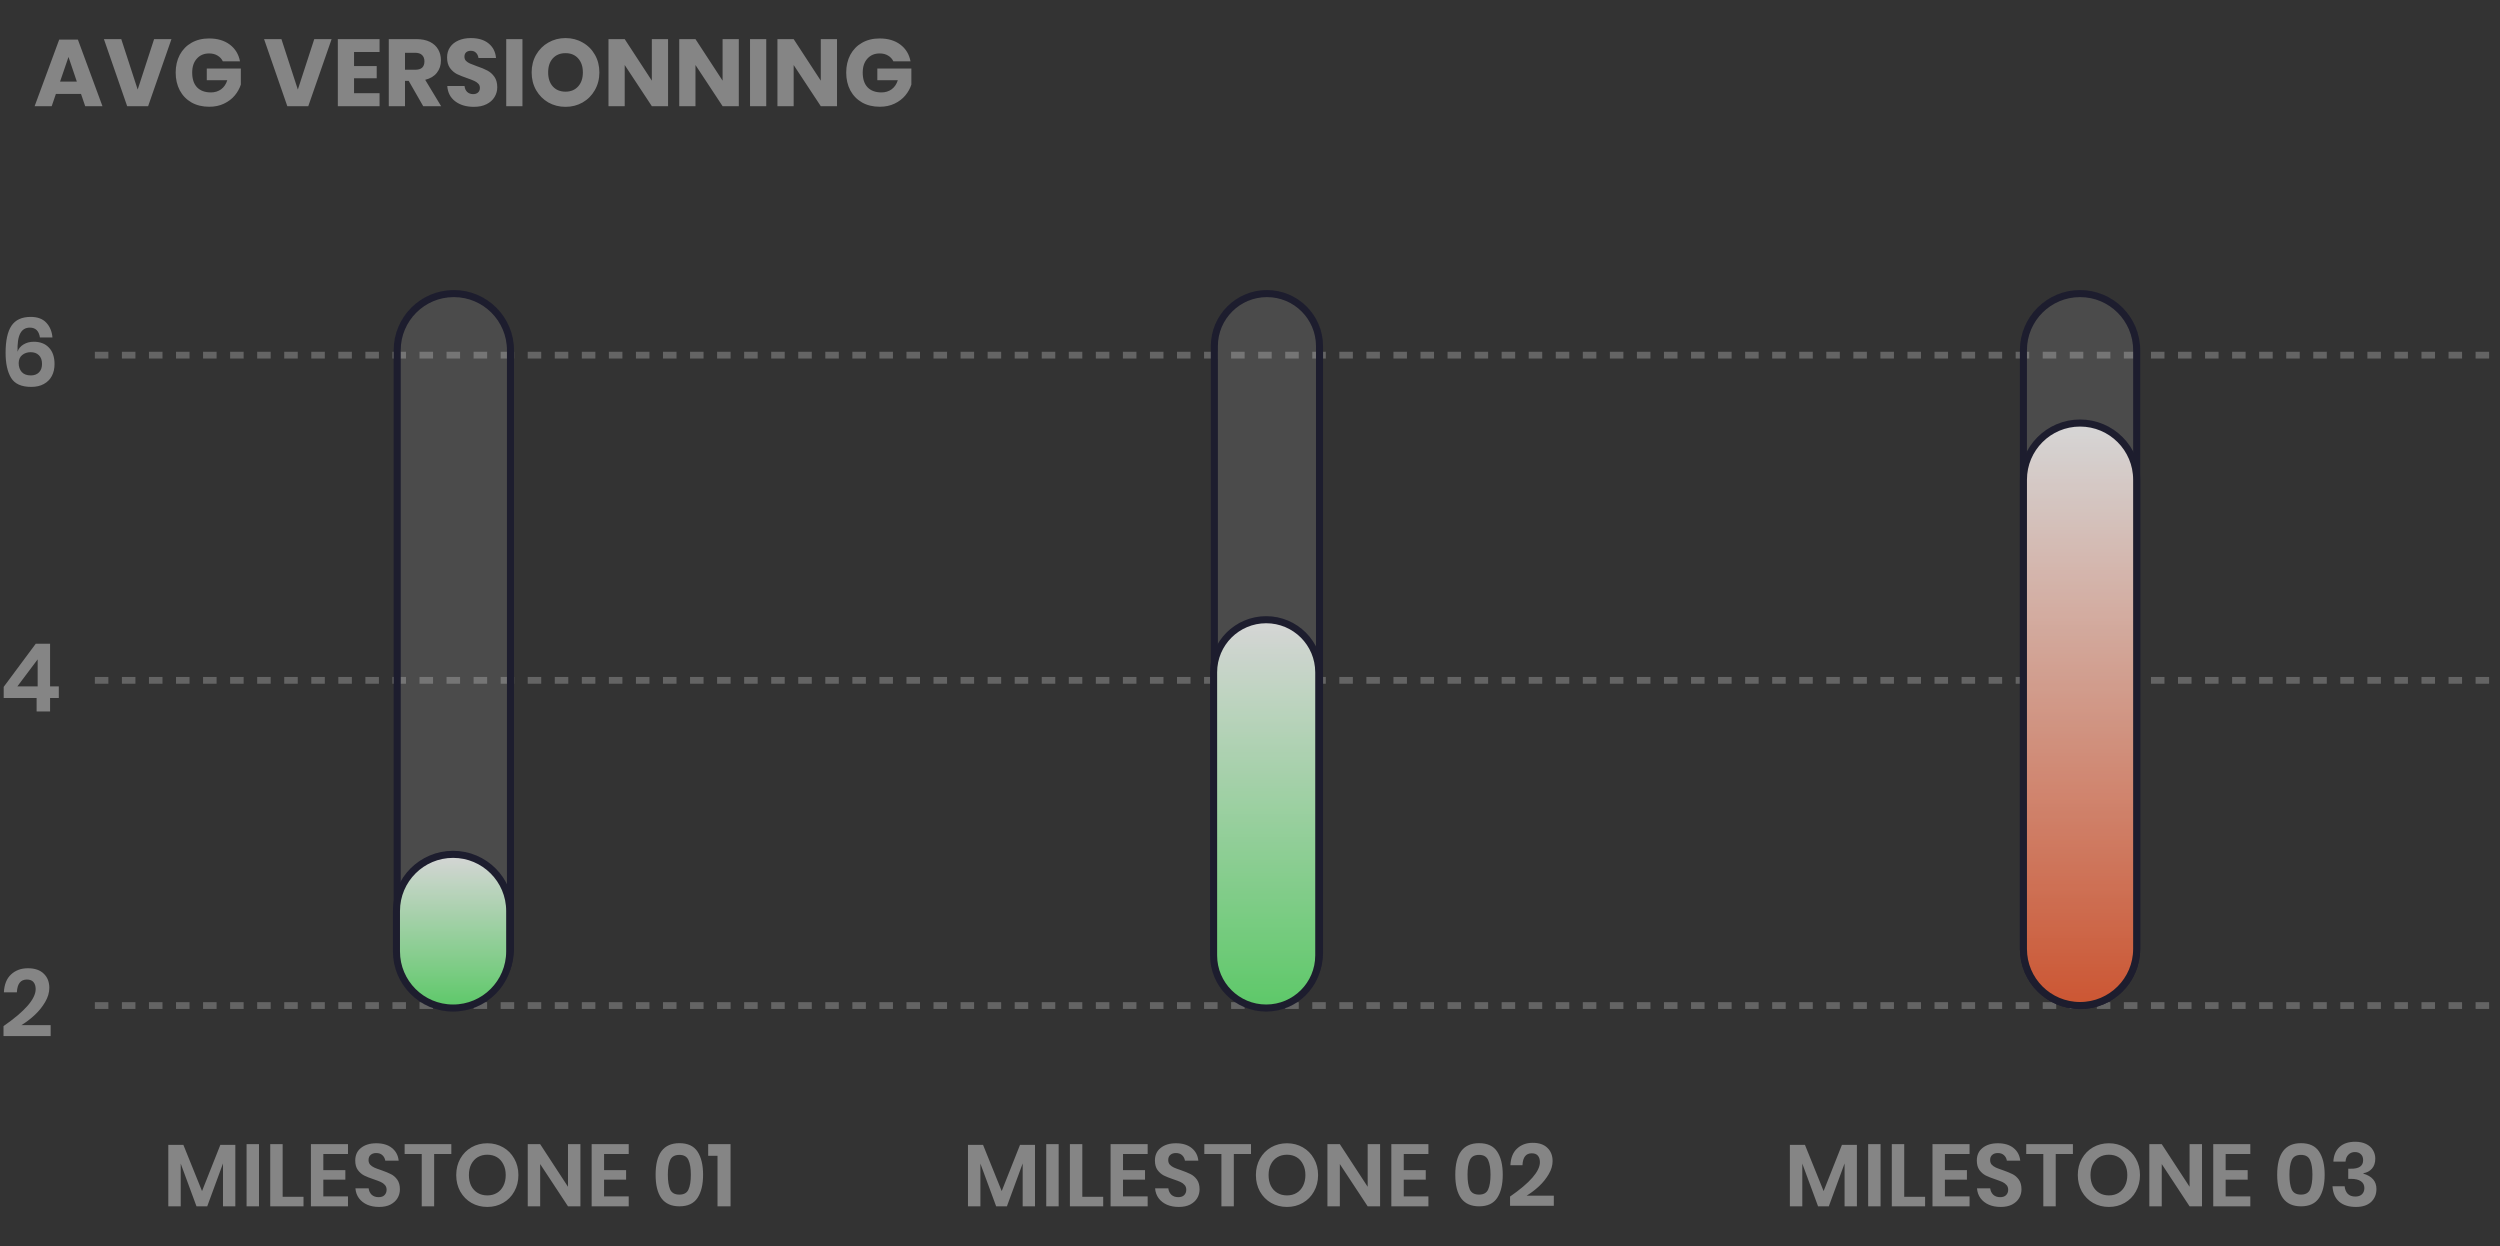 <svg width="353" height="176" viewBox="0 0 353 176" fill="none" xmlns="http://www.w3.org/2000/svg">
<rect x="0" y="0" width="353" height="176" fill="#333333" stroke="none"/>
<g opacity="0.8">
<path d="M13.393 141.984H353" stroke="white" stroke-opacity="0.3" stroke-width="0.957" stroke-dasharray="1.91 1.91"/>
<path d="M13.393 50.147H353" stroke="white" stroke-opacity="0.3" stroke-width="0.957" stroke-dasharray="1.91 1.91"/>
<path d="M13.393 96.065H353" stroke="white" stroke-opacity="0.3" stroke-width="0.957" stroke-dasharray="1.91 1.91"/>
<path d="M11.44 13.265H7.89L7.301 14.992H4.89L8.359 5.591H10.998L14.466 14.992H12.029L11.44 13.265ZM10.85 11.524L9.672 8.041L8.48 11.524H10.85ZM17.124 5.524L19.441 12.649L21.758 5.524H24.209L20.915 14.992H17.955L14.674 5.524H17.124ZM29.52 5.43C30.708 5.43 31.686 5.72 32.453 6.3C33.221 6.881 33.699 7.666 33.886 8.658H31.462C31.302 8.318 31.056 8.05 30.726 7.854C30.395 7.649 29.998 7.546 29.534 7.546C28.811 7.546 28.23 7.791 27.793 8.283C27.355 8.765 27.137 9.421 27.137 10.251C27.137 11.153 27.364 11.845 27.82 12.327C28.284 12.809 28.94 13.05 29.788 13.05C30.333 13.05 30.811 12.903 31.221 12.608C31.632 12.305 31.922 11.876 32.092 11.323H29.199V9.675H34.007V11.939C33.828 12.492 33.543 13.006 33.15 13.479C32.757 13.952 32.253 14.336 31.637 14.631C31.029 14.925 30.333 15.073 29.547 15.073C28.592 15.073 27.757 14.872 27.043 14.47C26.328 14.059 25.775 13.488 25.382 12.756C24.998 12.024 24.806 11.189 24.806 10.251C24.806 9.314 24.998 8.479 25.382 7.747C25.775 7.015 26.324 6.448 27.029 6.046C27.744 5.635 28.574 5.43 29.52 5.43ZM39.738 5.524L42.055 12.649L44.372 5.524H46.823L43.528 14.992H40.568L37.287 5.524H39.738ZM49.991 7.345V9.327H53.192V11.055H49.991V13.158H53.594V14.992H47.701V5.524H53.594V7.345H49.991ZM59.756 14.992L57.707 11.416H57.185V14.992H54.895V5.524H58.805C59.555 5.524 60.189 5.653 60.707 5.912C61.225 6.171 61.613 6.528 61.872 6.983C62.131 7.43 62.261 7.943 62.261 8.524C62.261 9.211 62.069 9.796 61.685 10.278C61.31 10.76 60.761 11.091 60.037 11.269L62.287 14.992H59.756ZM57.185 9.85H58.604C59.06 9.85 59.395 9.751 59.609 9.555C59.823 9.35 59.93 9.05 59.93 8.658C59.93 8.283 59.819 7.988 59.595 7.774C59.381 7.559 59.051 7.452 58.604 7.452H57.185V9.85ZM70.213 12.327C70.213 12.827 70.083 13.287 69.824 13.707C69.574 14.126 69.199 14.461 68.699 14.711C68.208 14.961 67.61 15.086 66.904 15.086C65.842 15.086 64.967 14.827 64.279 14.309C63.592 13.791 63.217 13.068 63.154 12.14H65.592C65.628 12.497 65.753 12.778 65.967 12.983C66.19 13.189 66.472 13.291 66.811 13.291C67.105 13.291 67.338 13.211 67.507 13.05C67.677 12.89 67.762 12.675 67.762 12.408C67.762 12.166 67.681 11.966 67.521 11.805C67.369 11.644 67.177 11.515 66.945 11.416C66.713 11.309 66.391 11.184 65.98 11.041C65.382 10.836 64.891 10.64 64.507 10.452C64.132 10.256 63.806 9.97 63.529 9.595C63.262 9.211 63.128 8.716 63.128 8.108C63.128 7.546 63.271 7.059 63.556 6.649C63.842 6.238 64.235 5.925 64.735 5.711C65.244 5.488 65.824 5.376 66.476 5.376C67.529 5.376 68.364 5.626 68.98 6.126C69.605 6.626 69.958 7.314 70.038 8.189H67.561C67.516 7.876 67.4 7.631 67.213 7.452C67.034 7.265 66.788 7.171 66.476 7.171C66.208 7.171 65.989 7.242 65.82 7.385C65.659 7.528 65.579 7.738 65.579 8.015C65.579 8.238 65.65 8.43 65.793 8.591C65.945 8.742 66.132 8.867 66.355 8.966C66.579 9.064 66.9 9.189 67.32 9.341C67.927 9.546 68.422 9.751 68.806 9.957C69.19 10.153 69.521 10.443 69.797 10.827C70.074 11.211 70.213 11.711 70.213 12.327ZM73.769 5.524V14.992H71.479V5.524H73.769ZM79.85 5.376C80.743 5.376 81.551 5.586 82.274 6.006C83.007 6.416 83.582 6.992 84.002 7.733C84.422 8.466 84.632 9.296 84.632 10.225C84.632 11.153 84.417 11.988 83.989 12.729C83.569 13.47 82.993 14.05 82.261 14.47C81.538 14.881 80.734 15.086 79.85 15.086C78.966 15.086 78.158 14.881 77.426 14.47C76.703 14.05 76.127 13.47 75.698 12.729C75.279 11.988 75.069 11.153 75.069 10.225C75.069 9.296 75.279 8.466 75.698 7.733C76.127 6.992 76.703 6.416 77.426 6.006C78.158 5.586 78.966 5.376 79.85 5.376ZM79.85 7.506C79.1 7.506 78.502 7.751 78.055 8.242C77.618 8.725 77.399 9.385 77.399 10.225C77.399 11.055 77.618 11.716 78.055 12.207C78.502 12.698 79.1 12.943 79.85 12.943C80.591 12.943 81.185 12.698 81.631 12.207C82.078 11.716 82.301 11.055 82.301 10.225C82.301 9.394 82.078 8.733 81.631 8.242C81.194 7.751 80.6 7.506 79.85 7.506ZM94.329 14.992H92.039L88.208 9.18V14.992H85.918V5.524H88.208L92.039 11.39V5.524H94.329V14.992ZM104.321 14.992H102.031L98.201 9.18V14.992H95.91V5.524H98.201L102.031 11.39V5.524H104.321V14.992ZM108.193 5.524V14.992H105.903V5.524H108.193ZM118.185 14.992H115.895L112.064 9.18V14.992H109.774V5.524H112.064L115.895 11.39V5.524H118.185V14.992ZM124.2 5.43C125.387 5.43 126.365 5.72 127.133 6.3C127.901 6.881 128.378 7.666 128.566 8.658H126.142C125.981 8.318 125.735 8.05 125.405 7.854C125.075 7.649 124.677 7.546 124.213 7.546C123.49 7.546 122.91 7.791 122.472 8.283C122.034 8.765 121.816 9.421 121.816 10.251C121.816 11.153 122.043 11.845 122.499 12.327C122.963 12.809 123.619 13.05 124.468 13.05C125.012 13.05 125.49 12.903 125.901 12.608C126.311 12.305 126.601 11.876 126.771 11.323H123.878V9.675H128.686V11.939C128.508 12.492 128.222 13.006 127.829 13.479C127.436 13.952 126.932 14.336 126.316 14.631C125.709 14.925 125.012 15.073 124.226 15.073C123.271 15.073 122.436 14.872 121.722 14.47C121.008 14.059 120.454 13.488 120.061 12.756C119.677 12.024 119.485 11.189 119.485 10.251C119.485 9.314 119.677 8.479 120.061 7.747C120.454 7.015 121.003 6.448 121.709 6.046C122.423 5.635 123.253 5.43 124.2 5.43Z" fill="white" fill-opacity="0.5"/>
<path d="M0.496 144.887C3.522 142.789 5.036 141.048 5.036 139.664C5.036 139.245 4.933 138.914 4.728 138.673C4.531 138.432 4.219 138.311 3.79 138.311C2.906 138.311 2.438 138.914 2.384 140.12H0.549C0.603 139.003 0.942 138.16 1.567 137.588C2.192 137.008 2.982 136.718 3.938 136.718C4.911 136.718 5.656 136.972 6.174 137.481C6.701 137.981 6.964 138.651 6.964 139.49C6.964 140.151 6.768 140.816 6.375 141.486C5.991 142.146 5.5 142.758 4.902 143.32C4.304 143.874 3.674 144.352 3.013 144.753H7.152V146.294H0.496V144.887Z" fill="white" fill-opacity="0.5"/>
<path d="M0.522 98.553V96.987L5.049 90.893H7.071V96.92H8.304V98.553H7.071V100.455H5.17V98.553H0.522ZM5.317 93.103L2.451 96.92H5.317V93.103Z" fill="white" fill-opacity="0.5"/>
<path d="M5.638 47.653C5.496 46.724 5.022 46.26 4.219 46.26C3.594 46.26 3.138 46.537 2.853 47.09C2.567 47.635 2.442 48.492 2.478 49.662C2.621 49.233 2.897 48.894 3.308 48.644C3.728 48.385 4.214 48.255 4.768 48.255C5.679 48.255 6.393 48.532 6.911 49.086C7.438 49.63 7.701 50.407 7.701 51.416C7.701 52.041 7.576 52.595 7.326 53.077C7.076 53.559 6.701 53.938 6.201 54.215C5.71 54.492 5.112 54.63 4.406 54.63C3.031 54.63 2.085 54.206 1.567 53.358C1.049 52.501 0.79 51.322 0.79 49.822C0.79 48.099 1.067 46.822 1.621 45.992C2.183 45.162 3.089 44.746 4.339 44.746C5.295 44.746 6.027 45.019 6.536 45.563C7.045 46.108 7.335 46.804 7.406 47.653H5.638ZM2.638 51.282C2.638 51.782 2.781 52.197 3.067 52.528C3.362 52.849 3.79 53.01 4.353 53.01C4.835 53.01 5.219 52.867 5.505 52.581C5.79 52.295 5.933 51.898 5.933 51.389C5.933 50.854 5.786 50.443 5.491 50.157C5.205 49.871 4.817 49.729 4.326 49.729C3.862 49.729 3.464 49.862 3.134 50.13C2.804 50.398 2.638 50.782 2.638 51.282Z" fill="white" fill-opacity="0.5"/>
<path d="M33.228 161.653V170.333H31.487V164.277L29.261 170.333H27.744L25.518 164.302V170.333H23.764V161.653H25.891L28.527 168.182L31.114 161.653H33.228ZM36.57 161.553V170.333H34.816V161.553H36.57ZM39.91 168.99H42.857V170.333H38.156V161.553H39.91V168.99ZM45.654 162.946V165.222H48.763V166.565H45.654V168.928H49.136V170.333H43.901V161.553H49.136V162.946H45.654ZM56.466 167.933C56.466 168.381 56.354 168.795 56.13 169.177C55.906 169.55 55.575 169.852 55.135 170.085C54.696 170.308 54.161 170.42 53.531 170.42C52.909 170.42 52.354 170.317 51.865 170.109C51.376 169.894 50.982 169.587 50.683 169.189C50.393 168.791 50.227 168.327 50.186 167.796H52.051C52.093 168.153 52.234 168.451 52.474 168.692C52.723 168.924 53.05 169.04 53.456 169.04C53.821 169.04 54.099 168.945 54.29 168.754C54.489 168.555 54.588 168.302 54.588 167.995C54.588 167.722 54.509 167.498 54.352 167.324C54.194 167.141 53.995 166.996 53.755 166.888C53.514 166.781 53.183 166.656 52.76 166.515C52.213 166.333 51.765 166.155 51.417 165.981C51.069 165.798 50.77 165.537 50.522 165.197C50.281 164.857 50.161 164.414 50.161 163.866C50.161 163.112 50.43 162.519 50.969 162.088C51.516 161.649 52.238 161.429 53.133 161.429C54.062 161.429 54.8 161.653 55.347 162.1C55.902 162.548 56.217 163.145 56.292 163.891H54.402C54.352 163.576 54.219 163.319 54.004 163.12C53.788 162.913 53.494 162.809 53.121 162.809C52.797 162.809 52.536 162.896 52.337 163.07C52.138 163.236 52.039 163.481 52.039 163.804C52.039 164.061 52.113 164.277 52.263 164.451C52.42 164.617 52.615 164.753 52.847 164.861C53.087 164.969 53.411 165.089 53.817 165.222C54.381 165.421 54.837 165.607 55.185 165.782C55.542 165.956 55.844 166.217 56.093 166.565C56.342 166.913 56.466 167.369 56.466 167.933ZM63.727 161.553V162.946H61.302V170.333H59.549V162.946H57.136V161.553H63.727ZM68.809 161.429C69.63 161.429 70.372 161.62 71.035 162.001C71.707 162.382 72.233 162.917 72.614 163.605C73.004 164.285 73.199 165.056 73.199 165.918C73.199 166.781 73.004 167.556 72.614 168.244C72.233 168.932 71.707 169.467 71.035 169.848C70.372 170.23 69.63 170.42 68.809 170.42C67.988 170.42 67.242 170.23 66.57 169.848C65.907 169.467 65.381 168.932 64.991 168.244C64.61 167.556 64.419 166.781 64.419 165.918C64.419 165.056 64.61 164.285 64.991 163.605C65.381 162.917 65.907 162.382 66.57 162.001C67.242 161.62 67.988 161.429 68.809 161.429ZM68.809 163.046C68.295 163.046 67.843 163.162 67.453 163.394C67.064 163.626 66.757 163.962 66.533 164.401C66.317 164.832 66.21 165.338 66.21 165.918C66.21 166.499 66.317 167.009 66.533 167.448C66.757 167.879 67.064 168.211 67.453 168.443C67.843 168.675 68.295 168.791 68.809 168.791C69.323 168.791 69.775 168.675 70.165 168.443C70.554 168.211 70.857 167.879 71.072 167.448C71.296 167.009 71.408 166.499 71.408 165.918C71.408 165.338 71.296 164.832 71.072 164.401C70.857 163.962 70.554 163.626 70.165 163.394C69.775 163.162 69.323 163.046 68.809 163.046ZM81.955 170.333H80.201L76.271 164.364V170.333H74.518V161.553H76.271L80.201 167.572V161.553H81.955V170.333ZM85.295 162.946V165.222H88.404V166.565H85.295V168.928H88.777V170.333H83.541V161.553H88.777V162.946H85.295ZM95.93 170.333C93.691 170.333 92.572 168.845 92.572 165.869C92.572 162.9 93.691 161.416 95.93 161.416C97.115 161.416 97.969 161.814 98.492 162.61C99.014 163.406 99.275 164.492 99.275 165.869C99.275 167.253 99.014 168.343 98.492 169.139C97.969 169.935 97.115 170.333 95.93 170.333ZM97.211 167.958C97.435 167.469 97.547 166.772 97.547 165.869C97.547 164.973 97.435 164.285 97.211 163.804C96.995 163.315 96.568 163.07 95.93 163.07C95.283 163.07 94.848 163.315 94.624 163.804C94.409 164.285 94.301 164.973 94.301 165.869C94.301 166.772 94.409 167.469 94.624 167.958C94.848 168.439 95.283 168.679 95.93 168.679C96.568 168.679 96.995 168.439 97.211 167.958ZM99.995 163.195V161.553H103.153V170.333H101.313V163.195H99.995Z" fill="white" fill-opacity="0.5"/>
<path d="M64.081 141.984C59.664 141.984 56.085 138.403 56.085 133.987L56.085 49.45C56.085 45.033 59.664 41.454 64.081 41.453C68.497 41.453 72.078 45.033 72.078 49.45L72.078 133.987C72.078 138.403 68.497 141.984 64.081 141.984Z" fill="white" fill-opacity="0.15"/>
<path d="M64.081 141.984C59.664 141.984 56.085 138.403 56.085 133.987L56.085 49.45C56.085 45.033 59.664 41.454 64.081 41.453C68.497 41.453 72.078 45.033 72.078 49.45L72.078 133.987C72.078 138.403 68.497 141.984 64.081 141.984Z" stroke="#18182D"/>
<path d="M63.974 142.337C59.557 142.337 55.978 138.756 55.978 134.34L55.978 128.628C55.978 124.211 59.557 120.632 63.974 120.632C68.39 120.632 71.971 124.211 71.971 128.628L71.971 134.34C71.971 138.756 68.39 142.337 63.974 142.337Z" fill="url(#paint0_linear_28_835)"/>
<path d="M63.974 142.337C59.557 142.337 55.978 138.756 55.978 134.34L55.978 128.628C55.978 124.211 59.557 120.632 63.974 120.632C68.39 120.632 71.971 124.211 71.971 128.628L71.971 134.34C71.971 138.756 68.39 142.337 63.974 142.337Z" stroke="#18182D"/>
<path d="M146.142 161.653V170.333H144.401V164.277L142.175 170.333H140.658L138.432 164.302V170.333H136.678V161.653H138.805L141.441 168.182L144.028 161.653H146.142ZM149.484 161.553V170.333H147.73V161.553H149.484ZM152.823 168.99H155.771V170.333H151.07V161.553H152.823V168.99ZM158.568 162.946V165.222H161.677V166.565H158.568V168.928H162.05V170.333H156.814V161.553H162.05V162.946H158.568ZM169.38 167.933C169.38 168.381 169.268 168.795 169.044 169.177C168.82 169.55 168.489 169.852 168.049 170.085C167.61 170.308 167.075 170.42 166.445 170.42C165.823 170.42 165.268 170.317 164.779 170.109C164.289 169.894 163.896 169.587 163.597 169.189C163.307 168.791 163.141 168.327 163.1 167.796H164.965C165.007 168.153 165.147 168.451 165.388 168.692C165.637 168.924 165.964 169.04 166.37 169.04C166.735 169.04 167.013 168.945 167.204 168.754C167.403 168.555 167.502 168.302 167.502 167.995C167.502 167.722 167.423 167.498 167.266 167.324C167.108 167.141 166.909 166.996 166.669 166.888C166.428 166.781 166.097 166.656 165.674 166.515C165.127 166.333 164.679 166.155 164.331 165.981C163.983 165.798 163.684 165.537 163.435 165.197C163.195 164.857 163.075 164.414 163.075 163.866C163.075 163.112 163.344 162.519 163.883 162.088C164.43 161.649 165.152 161.429 166.047 161.429C166.976 161.429 167.713 161.653 168.261 162.1C168.816 162.548 169.131 163.145 169.206 163.891H167.316C167.266 163.576 167.133 163.319 166.918 163.12C166.702 162.913 166.408 162.809 166.035 162.809C165.711 162.809 165.45 162.896 165.251 163.07C165.052 163.236 164.953 163.481 164.953 163.804C164.953 164.061 165.027 164.277 165.176 164.451C165.334 164.617 165.529 164.753 165.761 164.861C166.001 164.969 166.325 165.089 166.731 165.222C167.295 165.421 167.751 165.607 168.099 165.782C168.456 165.956 168.758 166.217 169.007 166.565C169.256 166.913 169.38 167.369 169.38 167.933ZM176.641 161.553V162.946H174.216V170.333H172.463V162.946H170.05V161.553H176.641ZM181.723 161.429C182.544 161.429 183.286 161.62 183.949 162.001C184.62 162.382 185.147 162.917 185.528 163.605C185.918 164.285 186.113 165.056 186.113 165.918C186.113 166.781 185.918 167.556 185.528 168.244C185.147 168.932 184.62 169.467 183.949 169.848C183.286 170.23 182.544 170.42 181.723 170.42C180.902 170.42 180.156 170.23 179.484 169.848C178.821 169.467 178.295 168.932 177.905 168.244C177.523 167.556 177.333 166.781 177.333 165.918C177.333 165.056 177.523 164.285 177.905 163.605C178.295 162.917 178.821 162.382 179.484 162.001C180.156 161.62 180.902 161.429 181.723 161.429ZM181.723 163.046C181.209 163.046 180.757 163.162 180.367 163.394C179.978 163.626 179.671 163.962 179.447 164.401C179.231 164.832 179.124 165.338 179.124 165.918C179.124 166.499 179.231 167.009 179.447 167.448C179.671 167.879 179.978 168.211 180.367 168.443C180.757 168.675 181.209 168.791 181.723 168.791C182.237 168.791 182.689 168.675 183.078 168.443C183.468 168.211 183.771 167.879 183.986 167.448C184.21 167.009 184.322 166.499 184.322 165.918C184.322 165.338 184.21 164.832 183.986 164.401C183.771 163.962 183.468 163.626 183.078 163.394C182.689 163.162 182.237 163.046 181.723 163.046ZM194.868 170.333H193.115L189.185 164.364V170.333H187.432V161.553H189.185L193.115 167.572V161.553H194.868V170.333ZM198.209 162.946V165.222H201.318V166.565H198.209V168.928H201.691V170.333H196.455V161.553H201.691V162.946H198.209ZM208.844 170.333C206.605 170.333 205.486 168.845 205.486 165.869C205.486 162.9 206.605 161.416 208.844 161.416C210.029 161.416 210.883 161.814 211.406 162.61C211.928 163.406 212.189 164.492 212.189 165.869C212.189 167.253 211.928 168.343 211.406 169.139C210.883 169.935 210.029 170.333 208.844 170.333ZM210.125 167.958C210.349 167.469 210.461 166.772 210.461 165.869C210.461 164.973 210.349 164.285 210.125 163.804C209.909 163.315 209.482 163.07 208.844 163.07C208.197 163.07 207.762 163.315 207.538 163.804C207.322 164.285 207.215 164.973 207.215 165.869C207.215 166.772 207.322 167.469 207.538 167.958C207.762 168.439 208.197 168.679 208.844 168.679C209.482 168.679 209.909 168.439 210.125 167.958ZM213.219 168.953C216.03 167.004 217.435 165.388 217.435 164.103C217.435 163.713 217.34 163.406 217.149 163.182C216.967 162.959 216.677 162.847 216.279 162.847C215.458 162.847 215.023 163.406 214.973 164.525H213.269C213.319 163.489 213.634 162.706 214.214 162.175C214.795 161.636 215.528 161.367 216.415 161.367C217.319 161.367 218.011 161.603 218.492 162.076C218.981 162.54 219.226 163.162 219.226 163.941C219.226 164.555 219.044 165.172 218.679 165.794C218.322 166.408 217.866 166.975 217.311 167.498C216.755 168.012 216.171 168.455 215.557 168.828H219.4V170.259H213.219V168.953Z" fill="white" fill-opacity="0.5"/>
<path d="M178.891 141.984C174.79 141.984 171.466 138.659 171.466 134.558L171.466 48.878C171.466 44.778 174.791 41.454 178.891 41.453C182.992 41.453 186.317 44.777 186.317 48.878L186.317 134.558C186.317 138.659 182.992 141.984 178.891 141.984Z" fill="white" fill-opacity="0.15"/>
<path d="M178.891 141.984C174.79 141.984 171.466 138.659 171.466 134.558L171.466 48.878C171.466 44.778 174.791 41.454 178.891 41.453C182.992 41.453 186.317 44.777 186.317 48.878L186.317 134.558C186.317 138.659 182.992 141.984 178.891 141.984Z" stroke="#18182D"/>
<path d="M178.784 142.337C174.683 142.337 171.359 139.012 171.359 134.911L171.359 94.927C171.359 90.826 174.683 87.502 178.784 87.502C182.885 87.502 186.21 90.826 186.21 94.927L186.21 134.911C186.21 139.012 182.885 142.337 178.784 142.337Z" fill="url(#paint1_linear_28_835)"/>
<path d="M178.784 142.337C174.683 142.337 171.359 139.012 171.359 134.911L171.359 94.927C171.359 90.826 174.683 87.502 178.784 87.502C182.885 87.502 186.21 90.826 186.21 94.927L186.21 134.911C186.21 139.012 182.885 142.337 178.784 142.337Z" stroke="#18182D"/>
<path d="M262.195 161.653V170.333H260.454V164.277L258.228 170.333H256.711L254.485 164.302V170.333H252.731V161.653H254.858L257.494 168.182L260.081 161.653H262.195ZM265.537 161.553V170.333H263.783V161.553H265.537ZM268.876 168.99H271.824V170.333H267.123V161.553H268.876V168.99ZM274.621 162.946V165.222H277.73V166.565H274.621V168.928H278.103V170.333H272.867V161.553H278.103V162.946H274.621ZM285.433 167.933C285.433 168.381 285.321 168.795 285.097 169.177C284.873 169.55 284.542 169.852 284.102 170.085C283.663 170.308 283.128 170.42 282.498 170.42C281.876 170.42 281.321 170.317 280.832 170.109C280.342 169.894 279.949 169.587 279.65 169.189C279.36 168.791 279.194 168.327 279.153 167.796H281.018C281.06 168.153 281.2 168.451 281.441 168.692C281.69 168.924 282.017 169.04 282.423 169.04C282.788 169.04 283.066 168.945 283.257 168.754C283.456 168.555 283.555 168.302 283.555 167.995C283.555 167.722 283.476 167.498 283.319 167.324C283.161 167.141 282.962 166.996 282.722 166.888C282.481 166.781 282.15 166.656 281.727 166.515C281.18 166.333 280.732 166.155 280.384 165.981C280.036 165.798 279.737 165.537 279.488 165.197C279.248 164.857 279.128 164.414 279.128 163.866C279.128 163.112 279.397 162.519 279.936 162.088C280.483 161.649 281.205 161.429 282.1 161.429C283.029 161.429 283.767 161.653 284.314 162.1C284.869 162.548 285.184 163.145 285.259 163.891H283.369C283.319 163.576 283.186 163.319 282.971 163.12C282.755 162.913 282.461 162.809 282.088 162.809C281.764 162.809 281.503 162.896 281.304 163.07C281.105 163.236 281.006 163.481 281.006 163.804C281.006 164.061 281.08 164.277 281.23 164.451C281.387 164.617 281.582 164.753 281.814 164.861C282.054 164.969 282.378 165.089 282.784 165.222C283.348 165.421 283.804 165.607 284.152 165.782C284.509 165.956 284.811 166.217 285.06 166.565C285.309 166.913 285.433 167.369 285.433 167.933ZM292.694 161.553V162.946H290.269V170.333H288.516V162.946H286.103V161.553H292.694ZM297.776 161.429C298.597 161.429 299.339 161.62 300.002 162.001C300.673 162.382 301.2 162.917 301.581 163.605C301.971 164.285 302.166 165.056 302.166 165.918C302.166 166.781 301.971 167.556 301.581 168.244C301.2 168.932 300.673 169.467 300.002 169.848C299.339 170.23 298.597 170.42 297.776 170.42C296.955 170.42 296.209 170.23 295.537 169.848C294.874 169.467 294.348 168.932 293.958 168.244C293.577 167.556 293.386 166.781 293.386 165.918C293.386 165.056 293.577 164.285 293.958 163.605C294.348 162.917 294.874 162.382 295.537 162.001C296.209 161.62 296.955 161.429 297.776 161.429ZM297.776 163.046C297.262 163.046 296.81 163.162 296.42 163.394C296.031 163.626 295.724 163.962 295.5 164.401C295.284 164.832 295.177 165.338 295.177 165.918C295.177 166.499 295.284 167.009 295.5 167.448C295.724 167.879 296.031 168.211 296.42 168.443C296.81 168.675 297.262 168.791 297.776 168.791C298.29 168.791 298.742 168.675 299.131 168.443C299.521 168.211 299.824 167.879 300.039 167.448C300.263 167.009 300.375 166.499 300.375 165.918C300.375 165.338 300.263 164.832 300.039 164.401C299.824 163.962 299.521 163.626 299.131 163.394C298.742 163.162 298.29 163.046 297.776 163.046ZM310.922 170.333H309.168L305.238 164.364V170.333H303.485V161.553H305.238L309.168 167.572V161.553H310.922V170.333ZM314.262 162.946V165.222H317.371V166.565H314.262V168.928H317.744V170.333H312.508V161.553H317.744V162.946H314.262ZM324.897 170.333C322.658 170.333 321.539 168.845 321.539 165.869C321.539 162.9 322.658 161.416 324.897 161.416C326.082 161.416 326.936 161.814 327.459 162.61C327.981 163.406 328.242 164.492 328.242 165.869C328.242 167.253 327.981 168.343 327.459 169.139C326.936 169.935 326.082 170.333 324.897 170.333ZM326.178 167.958C326.402 167.469 326.514 166.772 326.514 165.869C326.514 164.973 326.402 164.285 326.178 163.804C325.962 163.315 325.535 163.07 324.897 163.07C324.25 163.07 323.815 163.315 323.591 163.804C323.375 164.285 323.268 164.973 323.268 165.869C323.268 166.772 323.375 167.469 323.591 167.958C323.815 168.439 324.25 168.679 324.897 168.679C325.535 168.679 325.962 168.439 326.178 167.958ZM332.556 161.217C333.152 161.217 333.662 161.321 334.085 161.528C334.516 161.736 334.84 162.022 335.055 162.386C335.279 162.751 335.391 163.157 335.391 163.605C335.391 164.169 335.238 164.633 334.931 164.998C334.624 165.355 334.218 165.574 333.712 165.657V165.719C334.939 166.084 335.553 166.805 335.553 167.883C335.553 168.638 335.3 169.251 334.794 169.724C334.288 170.188 333.575 170.42 332.655 170.42C331.677 170.42 330.897 170.18 330.317 169.699C329.737 169.21 329.413 168.476 329.347 167.498H331.063C331.105 167.945 331.25 168.302 331.498 168.567C331.755 168.824 332.116 168.953 332.58 168.953C332.978 168.953 333.289 168.845 333.513 168.629C333.737 168.406 333.849 168.115 333.849 167.759C333.849 167.336 333.687 167.013 333.364 166.789C333.041 166.565 332.564 166.453 331.934 166.453H331.573V165.023H331.934C333.094 165.04 333.675 164.637 333.675 163.817C333.675 163.46 333.571 163.182 333.364 162.983C333.157 162.776 332.875 162.672 332.518 162.672C332.145 162.672 331.838 162.793 331.598 163.033C331.358 163.265 331.221 163.593 331.188 164.016H329.471C329.521 163.12 329.811 162.432 330.342 161.951C330.872 161.462 331.61 161.217 332.556 161.217Z" fill="white" fill-opacity="0.5"/>
<path d="M293.702 141.984C289.286 141.984 285.706 138.403 285.706 133.987L285.706 49.45C285.706 45.033 289.286 41.454 293.702 41.453C298.118 41.453 301.699 45.033 301.699 49.45L301.699 133.987C301.699 138.403 298.119 141.984 293.702 141.984Z" fill="white" fill-opacity="0.15"/>
<path d="M293.702 141.984C289.286 141.984 285.706 138.403 285.706 133.987L285.706 49.45C285.706 45.033 289.286 41.454 293.702 41.453C298.118 41.453 301.699 45.033 301.699 49.45L301.699 133.987C301.699 138.403 298.119 141.984 293.702 141.984Z" stroke="#18182D"/>
<path d="M293.703 59.731C298.119 59.731 301.699 63.312 301.699 67.728L301.699 133.987C301.699 138.403 298.119 141.983 293.703 141.983C289.286 141.983 285.706 138.404 285.706 133.987L285.706 67.728C285.706 63.312 289.286 59.731 293.703 59.731Z" fill="url(#paint2_linear_28_835)"/>
<path d="M293.703 59.731C298.119 59.731 301.699 63.312 301.699 67.728L301.699 133.987C301.699 138.403 298.119 141.983 293.703 141.983C289.286 141.983 285.706 138.404 285.706 133.987L285.706 67.728C285.706 63.312 289.286 59.731 293.703 59.731Z" stroke="#18182D"/>
</g>
<defs>
<linearGradient id="paint0_linear_28_835" x1="63.974" y1="142.337" x2="63.974" y2="120.631" gradientUnits="userSpaceOnUse">
<stop stop-color="#68EE76"/>
<stop offset="1" stop-color="white"/>
</linearGradient>
<linearGradient id="paint1_linear_28_835" x1="178.785" y1="142.337" x2="178.785" y2="87.502" gradientUnits="userSpaceOnUse">
<stop stop-color="#68EE76"/>
<stop offset="1" stop-color="white"/>
</linearGradient>
<linearGradient id="paint2_linear_28_835" x1="293.702" y1="59.731" x2="293.702" y2="141.984" gradientUnits="userSpaceOnUse">
<stop stop-color="white"/>
<stop offset="1" stop-color="#F25F33"/>
</linearGradient>
</defs>
</svg>
